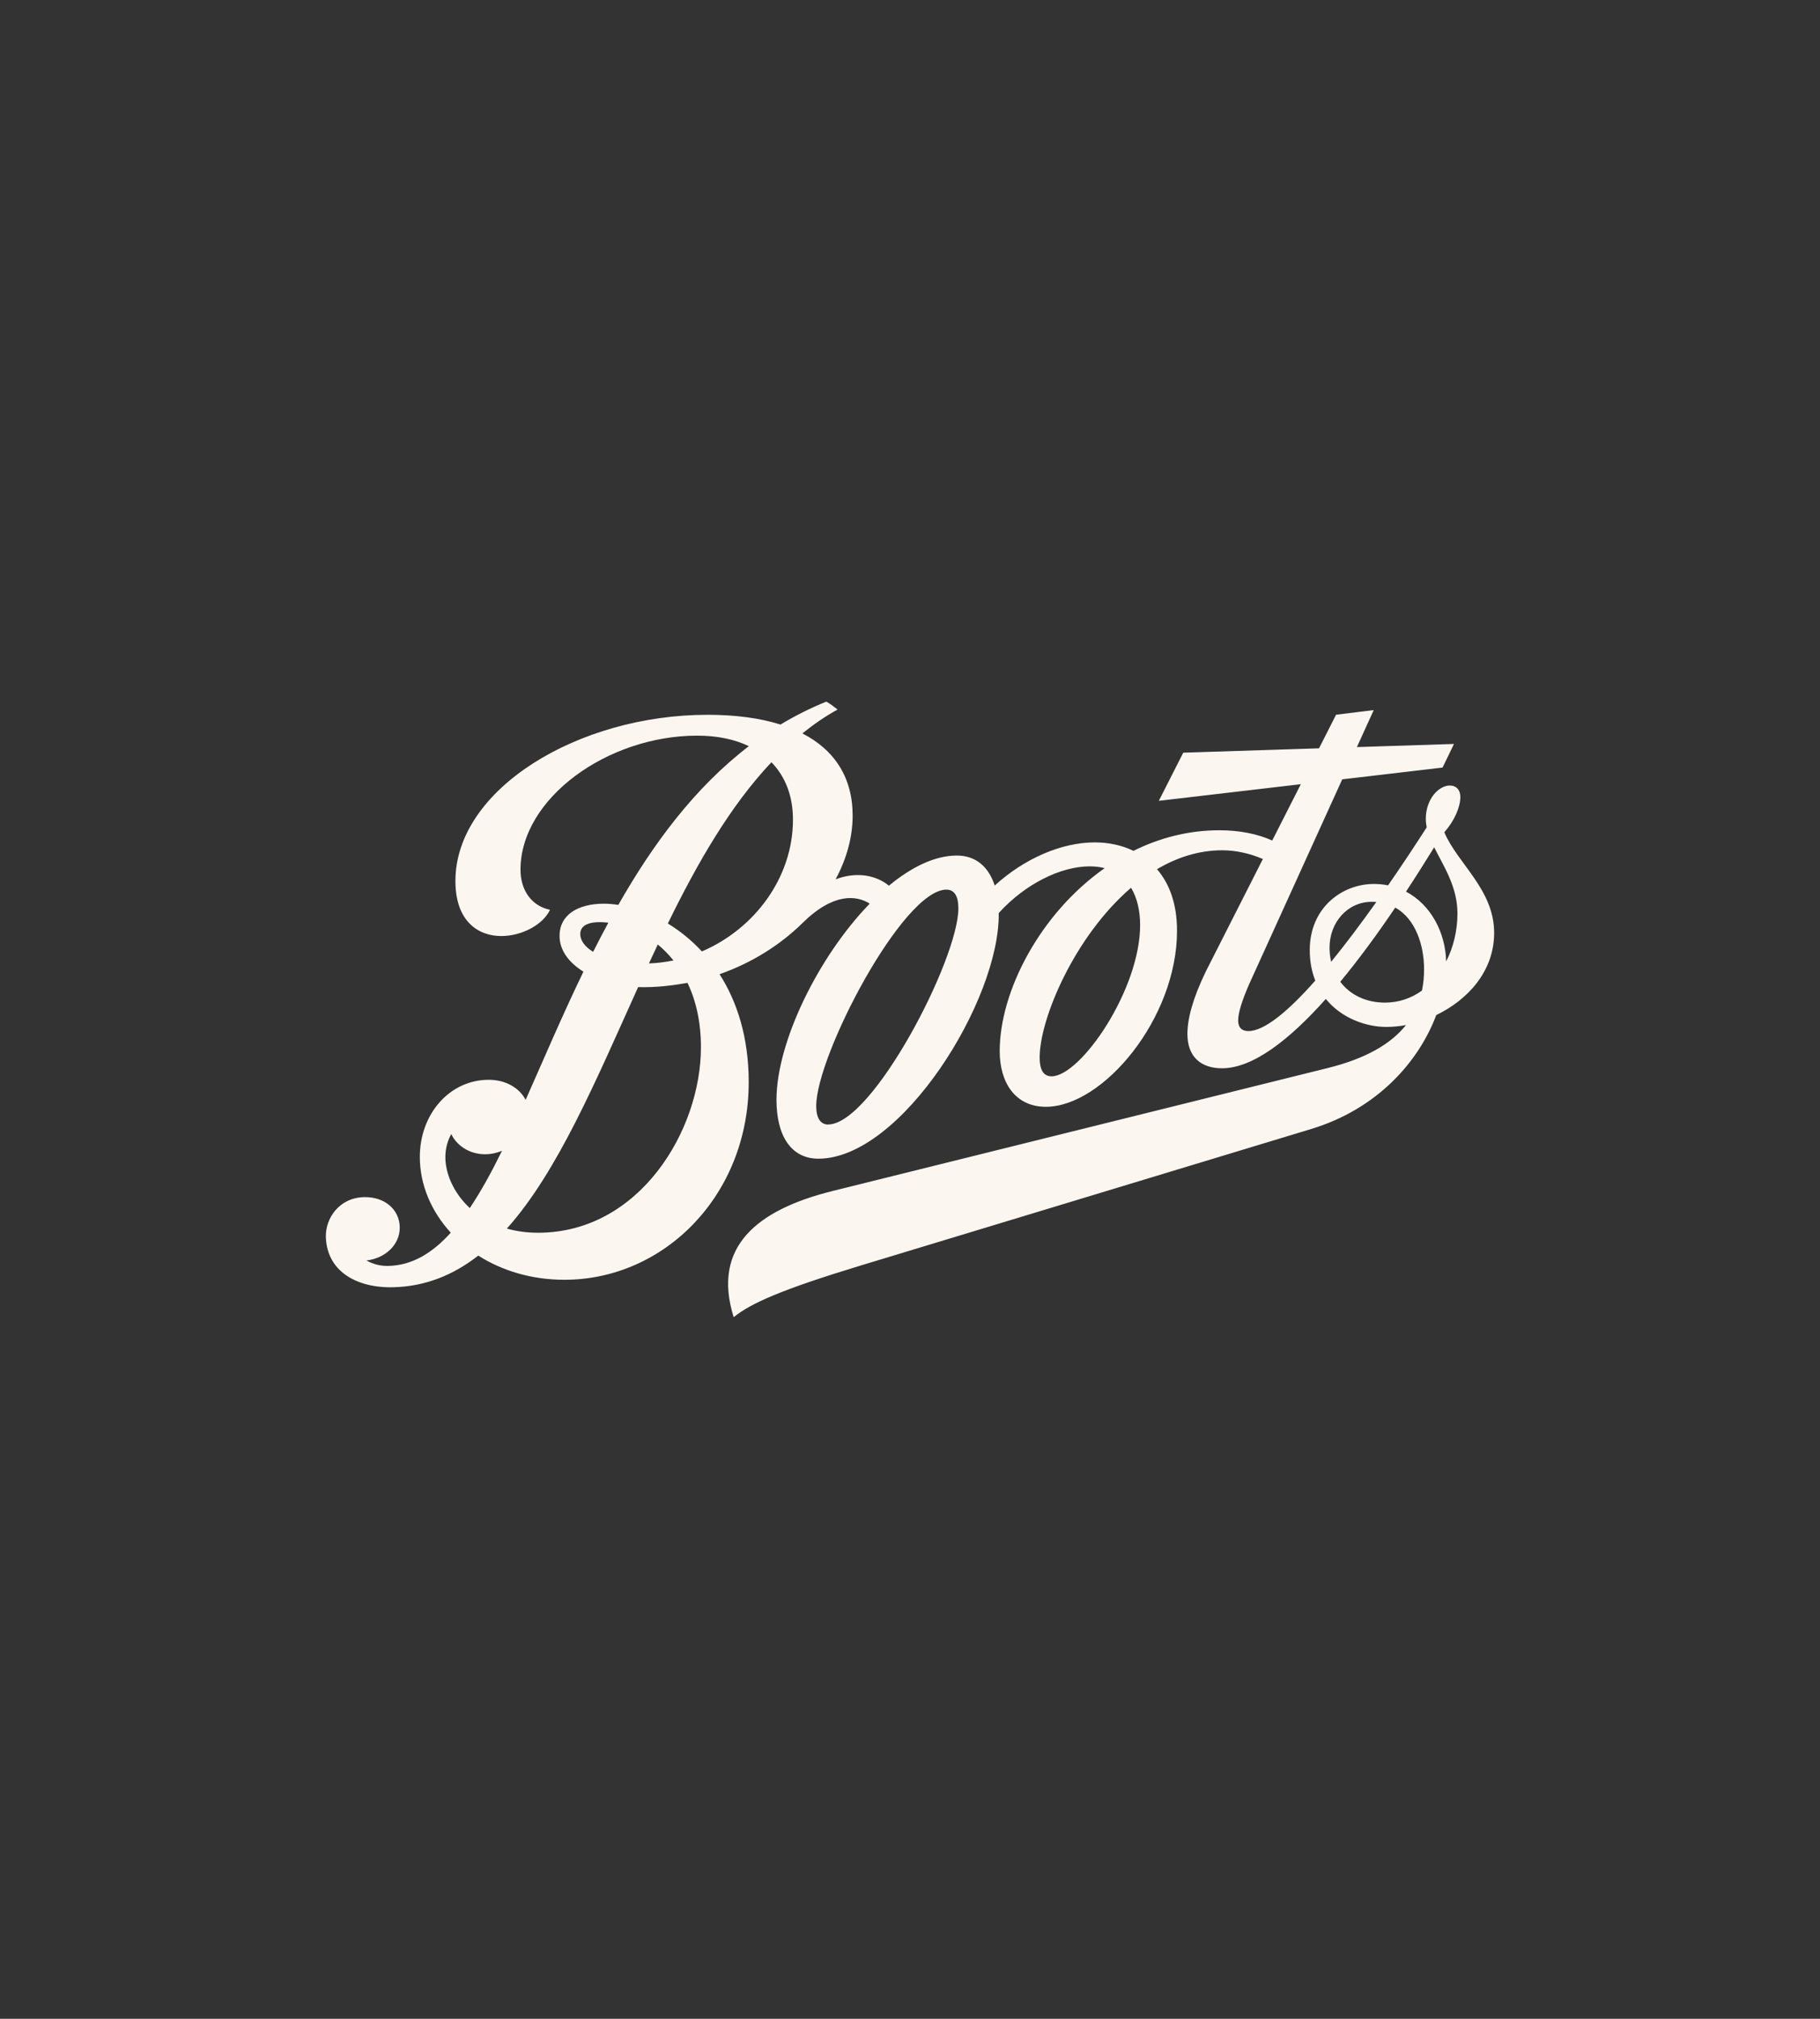<svg width="184" height="204" viewBox="0 0 184 204" fill="none" xmlns="http://www.w3.org/2000/svg">
<rect x="0" y="0" width="184" height="204" fill="#333333" stroke="none"/>
<path fill-rule="evenodd" clip-rule="evenodd" d="M146.205 97.163C146.135 94.23 144.658 91.416 142.145 90.1C143.139 88.588 144.091 87.083 144.994 85.62C145.946 87.531 147.346 89.596 147.346 92.305C147.346 94.027 146.94 95.714 146.205 97.156V97.163ZM143.769 100.089C142.705 100.859 141.438 101.314 140.017 101.314C138.12 101.314 136.503 100.544 135.502 99.207C137.406 96.904 139.289 94.335 141.06 91.71C143.125 92.865 143.972 95.532 143.972 97.947C143.972 98.696 143.902 99.403 143.762 100.082L143.769 100.089ZM134.578 97.191C134.473 96.736 134.417 96.26 134.417 95.749C134.417 93.187 136.251 91.129 138.673 91.129C138.834 91.129 138.988 91.129 139.142 91.15C137.595 93.327 136.048 95.385 134.571 97.198L134.578 97.191ZM106.319 108.762C105.486 108.762 105.108 108.097 105.108 106.872C105.108 102.91 108.657 94.594 114.348 89.708C114.978 90.744 115.258 92.06 115.265 93.432C115.293 99.984 109.252 108.762 106.312 108.762H106.319ZM83.73 113.634C82.925 113.634 82.519 112.941 82.519 111.765C82.519 106.648 91.276 89.897 95.679 89.897C96.512 89.897 96.89 90.59 96.89 91.787C96.89 96.96 88.189 113.627 83.73 113.627V113.634ZM70.962 96.141C69.891 94.986 68.715 94.048 67.518 93.32C70.507 87.202 73.832 81.427 77.99 77.024C79.404 78.473 80.167 80.454 80.167 82.82C80.167 88.707 76.261 93.873 70.962 96.141ZM54.4 124.568C53.238 124.568 52.188 124.414 51.243 124.148C56.43 118.352 60.294 109.07 64.515 99.746C66.286 99.802 67.994 99.585 69.506 99.319C70.353 101.09 70.864 103.253 70.864 105.822C70.864 114.243 64.634 124.568 54.4 124.568ZM47.491 122.069C45.825 120.522 44.999 118.513 45.027 116.847C45.041 116.021 45.258 115.251 45.622 114.593C46.161 115.748 47.456 116.637 49.031 116.637C49.64 116.637 50.221 116.511 50.753 116.287C49.689 118.45 48.618 120.403 47.498 122.069H47.491ZM58.663 94.391C58.663 93.257 60.035 93.068 61.505 93.236C60.973 94.216 60.462 95.196 59.965 96.183C59.132 95.672 58.663 95.042 58.663 94.384V94.391ZM66.503 95.441C67.063 95.903 67.595 96.442 68.085 97.051C67.273 97.219 66.447 97.324 65.607 97.352C65.901 96.715 66.202 96.078 66.503 95.441ZM146.03 84.087C147.024 82.967 147.64 81.567 147.64 80.524C147.64 79.824 147.227 79.376 146.569 79.376C145.47 79.376 144.147 80.727 144.147 82.75C144.147 83.037 144.182 83.317 144.238 83.604C142.978 85.564 141.662 87.545 140.332 89.463C139.877 89.372 139.401 89.323 138.904 89.323C135.705 89.323 132.415 91.703 132.415 96.001C132.415 97.17 132.618 98.199 132.975 99.088C130.238 102.182 127.83 104.191 126.206 104.191C125.562 104.191 125.177 103.841 125.177 103.127C125.177 102.357 125.555 101.125 126.304 99.417L135.698 78.753L145.841 77.563L146.996 75.176L137.182 75.491L138.883 71.753L135.075 72.222L133.353 75.617L119.626 76.058L117.155 80.923L131.512 79.243L128.621 84.934C127.151 84.276 125.359 83.898 123.28 83.898C120.137 83.898 117.218 84.675 114.593 85.977C113.403 85.403 112.059 85.123 110.687 85.123C107.369 85.123 103.617 86.705 100.565 89.484C99.949 87.587 98.654 86.453 96.736 86.453C94.503 86.453 92.137 87.622 89.869 89.498C88.511 88.392 86.544 88.077 84.479 88.854C85.592 86.789 86.201 84.598 86.201 82.414C86.201 78.599 84.402 75.799 81.119 74.112C82.246 73.202 83.429 72.39 84.675 71.697C84.22 71.34 83.926 71.116 83.541 70.899C81.91 71.557 80.37 72.334 78.907 73.216C76.842 72.565 74.371 72.229 71.543 72.229C58.439 72.229 46.042 79.747 46.042 89.029C46.042 93.124 48.373 94.587 50.676 94.587C52.832 94.587 54.939 93.383 55.604 91.934C53.728 91.549 52.622 89.939 52.622 87.888C52.622 80.657 61.442 74.336 70.486 74.336C72.509 74.336 74.266 74.707 75.708 75.4C70.213 79.607 65.992 85.319 62.513 91.437C62.002 91.36 61.512 91.318 61.05 91.318C58.453 91.318 56.57 92.424 56.57 94.573C56.57 96.036 57.522 97.282 58.985 98.185C56.829 102.637 54.946 107.089 53.14 111.142C52.51 109.91 51.082 109.112 49.423 109.112C45.433 109.112 42.444 112.591 42.444 116.903C42.444 119.71 43.592 122.405 45.573 124.561C43.704 126.633 41.66 127.865 39.273 127.921C38.489 127.942 37.726 127.753 37.047 127.368C38.923 127.165 40.456 125.786 40.414 123.987C40.372 122.195 38.867 120.921 36.802 120.97C34.268 121.033 32.903 123.133 32.945 124.967C33.022 128.376 35.934 130.161 39.735 130.077C43.018 130 45.839 128.838 48.352 126.878C50.739 128.397 53.728 129.321 57.06 129.321C67.14 129.321 75.694 120.795 75.694 109.35C75.694 104.807 74.511 101.202 72.747 98.444C76.023 97.296 78.893 95.476 81.133 93.271C84.262 90.184 86.6 90.471 87.93 91.311C82.722 96.673 78.501 105.318 78.501 111.135C78.501 114.733 79.95 117.085 82.743 117.085C91.108 117.085 101.097 101.062 100.971 92.263C103.659 89.302 107.257 87.545 110.169 87.545C110.722 87.545 111.226 87.608 111.681 87.727C105.143 92.319 101.069 100.173 101.069 106.214C101.069 109.413 102.651 111.842 105.738 111.842C111.499 111.842 118.996 102.938 118.996 94.055C118.996 91.325 118.219 89.274 116.973 87.832C118.989 86.642 121.201 85.921 123.567 85.921C124.946 85.921 126.381 86.243 127.676 86.803L121.908 98.164C120.564 100.936 120.046 102.987 120.046 104.478C120.046 106.774 121.397 107.95 123.546 107.95C126.675 107.95 130.364 105.066 134.039 100.943C135.628 102.896 138.106 103.771 140.15 103.771C140.801 103.771 141.473 103.708 142.145 103.582C140.598 105.521 138.022 106.984 134.242 107.922L84.185 120.347C76.576 122.237 71.935 125.961 74.175 133.101C75.911 131.687 79.04 130.301 87.111 127.851L132.548 114.089C139.191 112.08 143.412 107.341 145.204 102.574C148.305 101.076 151.056 98.227 151.056 94.265C151.056 89.89 147.367 87.279 146.023 84.108L146.03 84.087Z" fill="#FBF6F0"/>
</svg>
